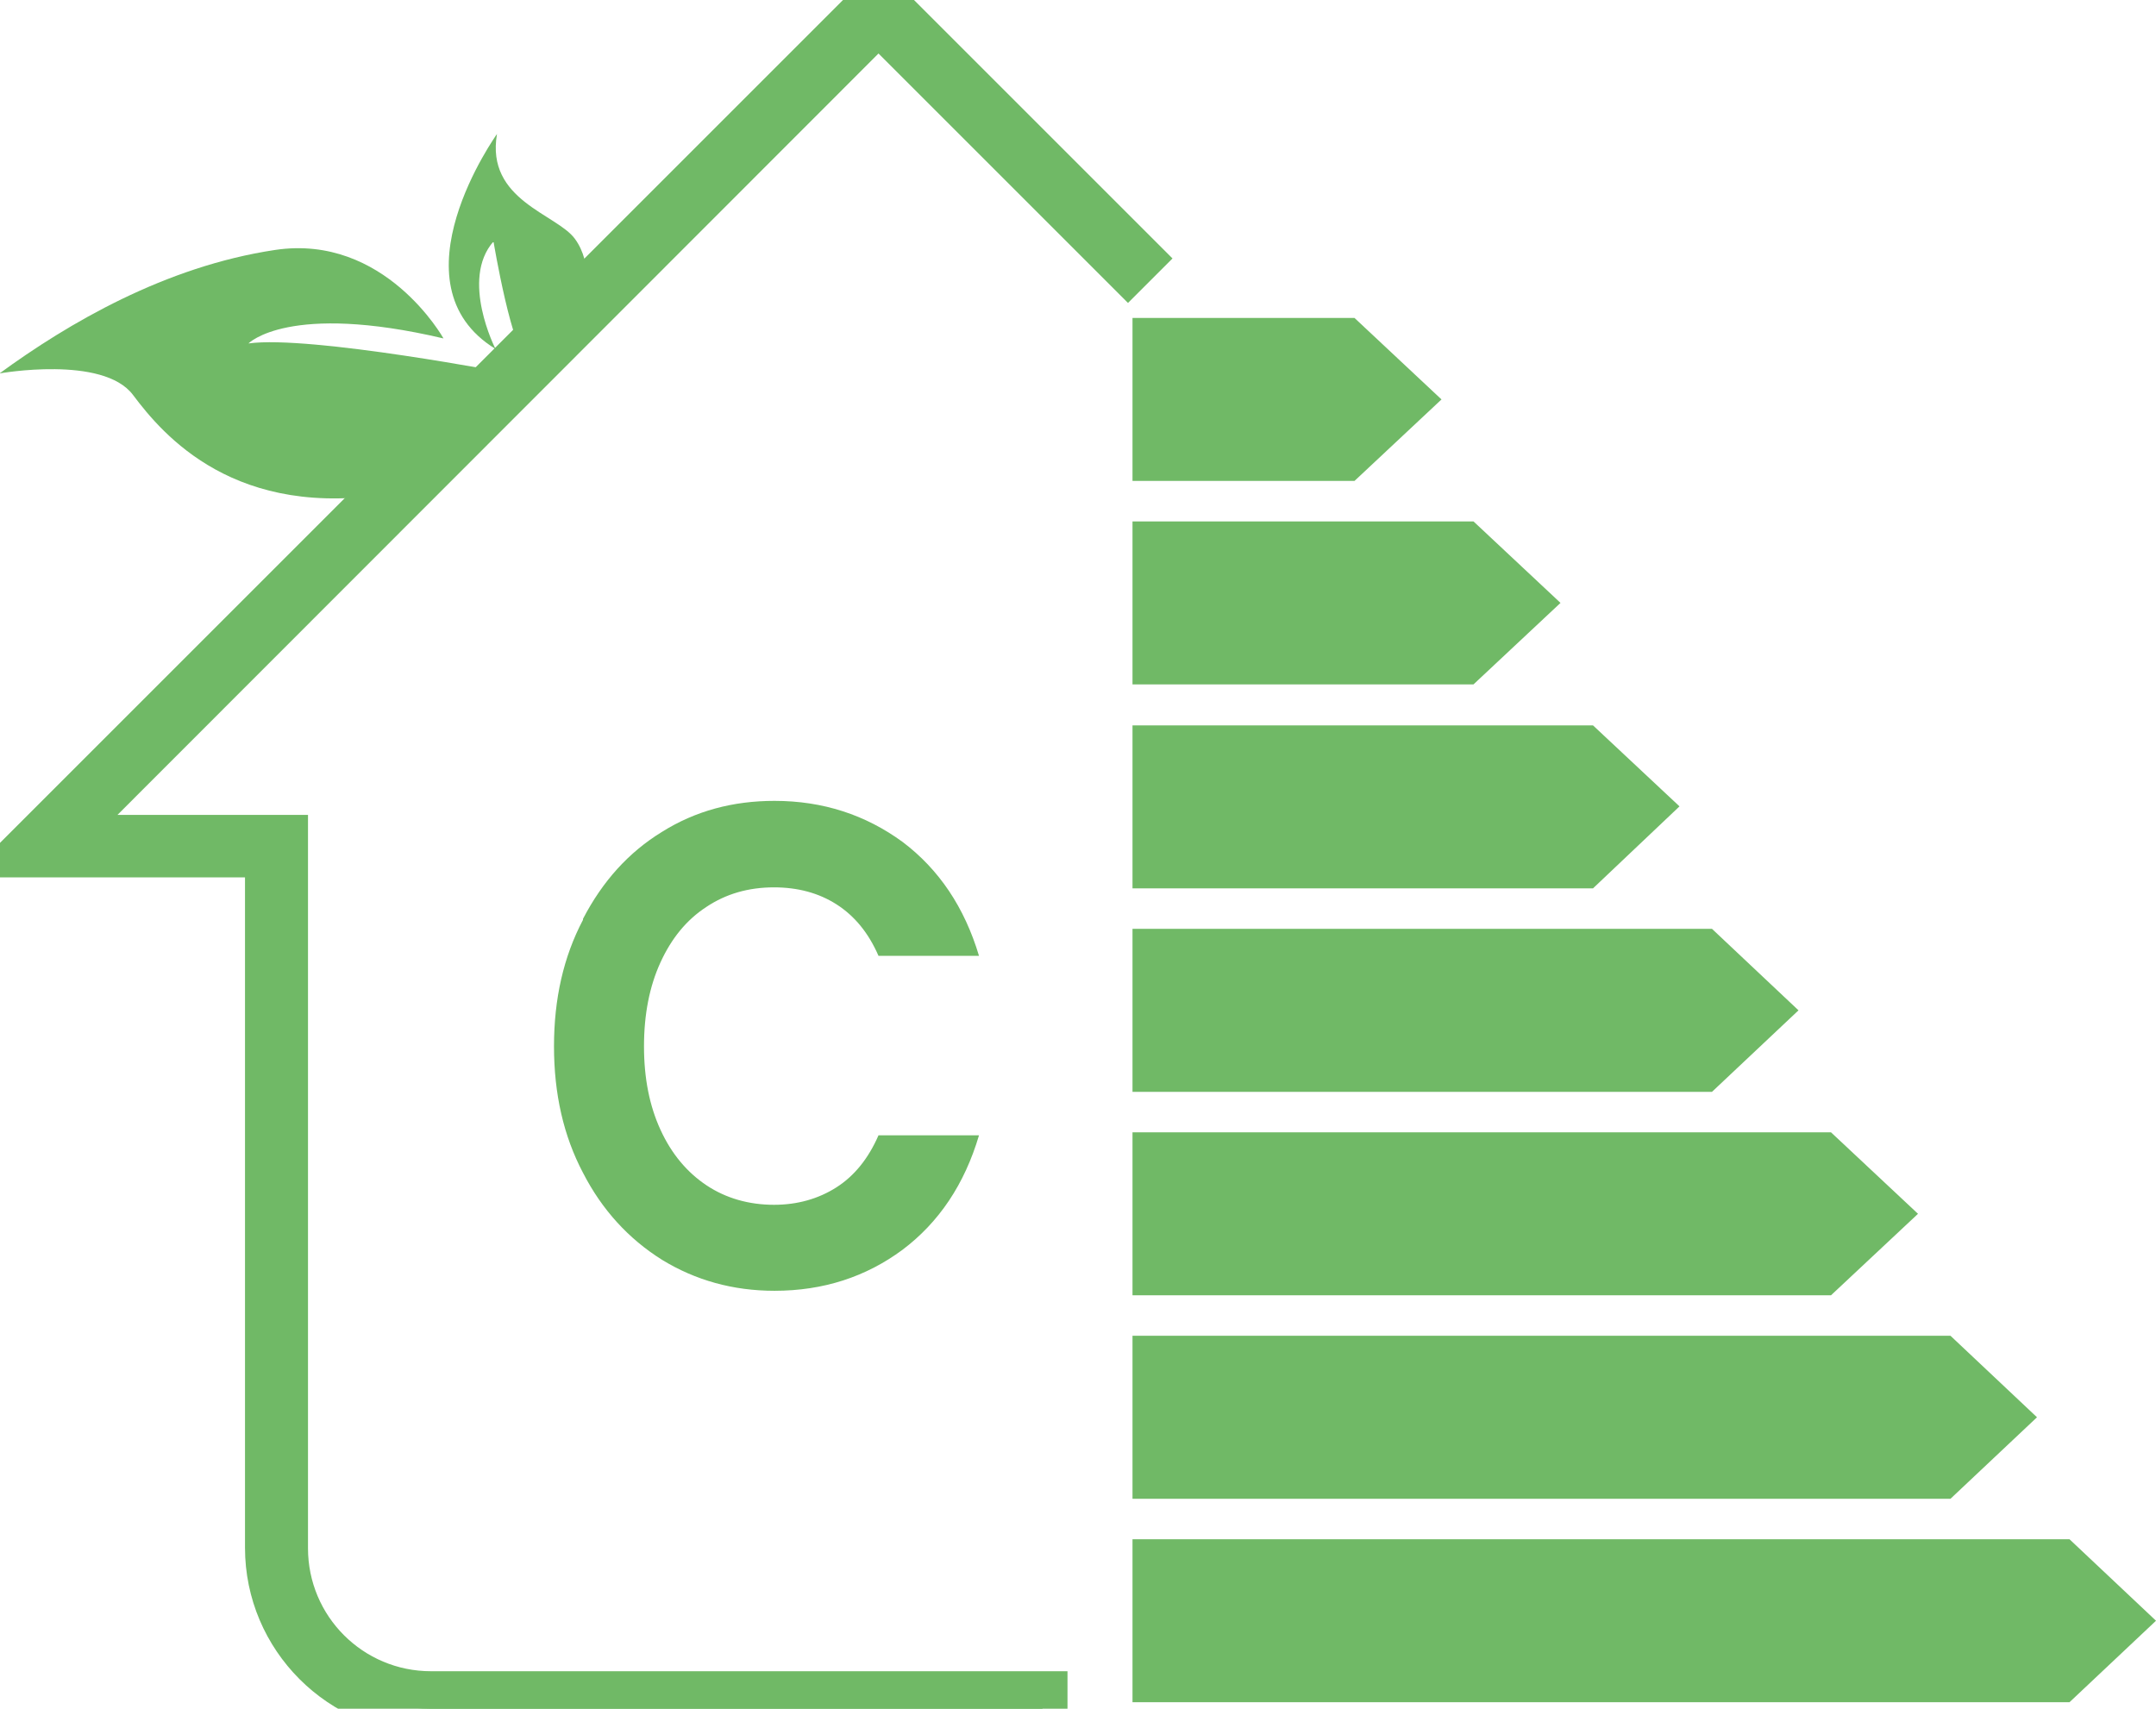 <?xml version="1.0" encoding="UTF-8"?>
<svg id="Capa_2" xmlns="http://www.w3.org/2000/svg" xmlns:xlink="http://www.w3.org/1999/xlink" viewBox="0 0 43.12 34.18">
  <defs>
    <style>
      .cls-1 {
        fill: none;
      }

      .cls-2 {
        clip-path: url(#clippath-1);
      }

      .cls-3 {
        fill: #70b966;
      }

      .cls-4 {
        clip-path: url(#clippath);
      }
    </style>
    <clipPath id="clippath">
      <rect class="cls-1" width="43.12" height="34.18"/>
    </clipPath>
    <clipPath id="clippath-1">
      <rect class="cls-1" width="43.12" height="34.18"/>
    </clipPath>
  </defs>
  <g id="Capa_1-2" data-name="Capa_1">
    <g>
      <g class="cls-4">
        <path class="cls-3" d="M11.66,18.38c.39-.75.91-1.33,1.58-1.74.67-.42,1.42-.62,2.25-.62.97,0,1.82.28,2.56.82.73.55,1.24,1.31,1.53,2.28h-2.01c-.2-.46-.48-.8-.84-1.03s-.78-.34-1.25-.34c-.51,0-.96.13-1.35.39-.4.26-.7.63-.92,1.11-.22.48-.33,1.04-.33,1.68s.11,1.19.33,1.67c.22.48.53.85.92,1.11.39.26.85.39,1.35.39.47,0,.89-.12,1.25-.35s.64-.58.84-1.04h2.01c-.29.98-.8,1.74-1.53,2.29-.73.54-1.58.82-2.56.82-.83,0-1.58-.21-2.25-.62-.67-.42-1.2-1-1.58-1.74-.39-.74-.58-1.58-.58-2.53s.19-1.79.58-2.53Z"/>
      </g>
      <polygon class="cls-3" points="27.09 9.62 22.65 9.62 22.65 6.36 27.09 6.36 28.83 7.99 27.09 9.62"/>
      <polygon class="cls-3" points="29.47 13.69 22.65 13.69 22.65 10.43 29.47 10.43 31.21 12.06 29.47 13.69"/>
      <polygon class="cls-3" points="31.86 17.77 22.65 17.77 22.65 14.51 31.86 14.51 33.59 16.13 31.86 17.77"/>
      <polygon class="cls-3" points="34.24 21.84 22.65 21.84 22.65 18.58 34.24 18.58 35.97 20.21 34.24 21.84"/>
      <polygon class="cls-3" points="36.62 25.91 22.65 25.91 22.65 22.65 36.62 22.65 38.36 24.28 36.62 25.91"/>
      <polygon class="cls-3" points="39.01 29.98 22.65 29.98 22.65 26.72 39.01 26.72 40.74 28.35 39.01 29.98"/>
      <polygon class="cls-3" points="22.65 30.79 22.65 34.05 41.39 34.05 43.12 32.42 41.39 30.79 22.65 30.79"/>
      <g class="cls-2">
        <g>
          <path class="cls-3" d="M20.85,34.18h-12.23c-1.77,0-3.22-1.44-3.22-3.22v-13.91H.52L17.57,0l5.17,5.18-.18.18L17.57.37,1.14,16.8h4.52v14.17c0,1.63,1.33,2.96,2.96,2.96h12.23v.26Z"/>
          <path class="cls-3" d="M21.35,34.68h-12.73c-2.05,0-3.72-1.67-3.72-3.72v-13.41H-.69L17.57-.71l5.88,5.88-.89.89-4.99-4.99L2.35,16.3h3.81v14.67c0,1.36,1.1,2.46,2.46,2.46h12.73v1.26Z"/>
        </g>
        <path class="cls-3" d="M8.87,6.77s-1.17-2.1-3.37-1.77c-2.2.33-4.14,1.47-5.51,2.47,0,0,2.07-.37,2.67.43.6.8,2.05,2.52,5.22,1.96l2.37-2.38s-4.05-.78-5.28-.61c0,0,.8-.83,3.9-.1"/>
        <path class="cls-3" d="M11.73,6s.13-.73-.23-1.22c-.36-.5-1.79-.77-1.56-2.1,0,0-2.15,3-.03,4.3,0,0-.71-1.39-.04-2.15,0,0,.38,2.29.71,2.39l1.14-1.22Z"/>
      </g>
    </g>
  </g>
</svg>